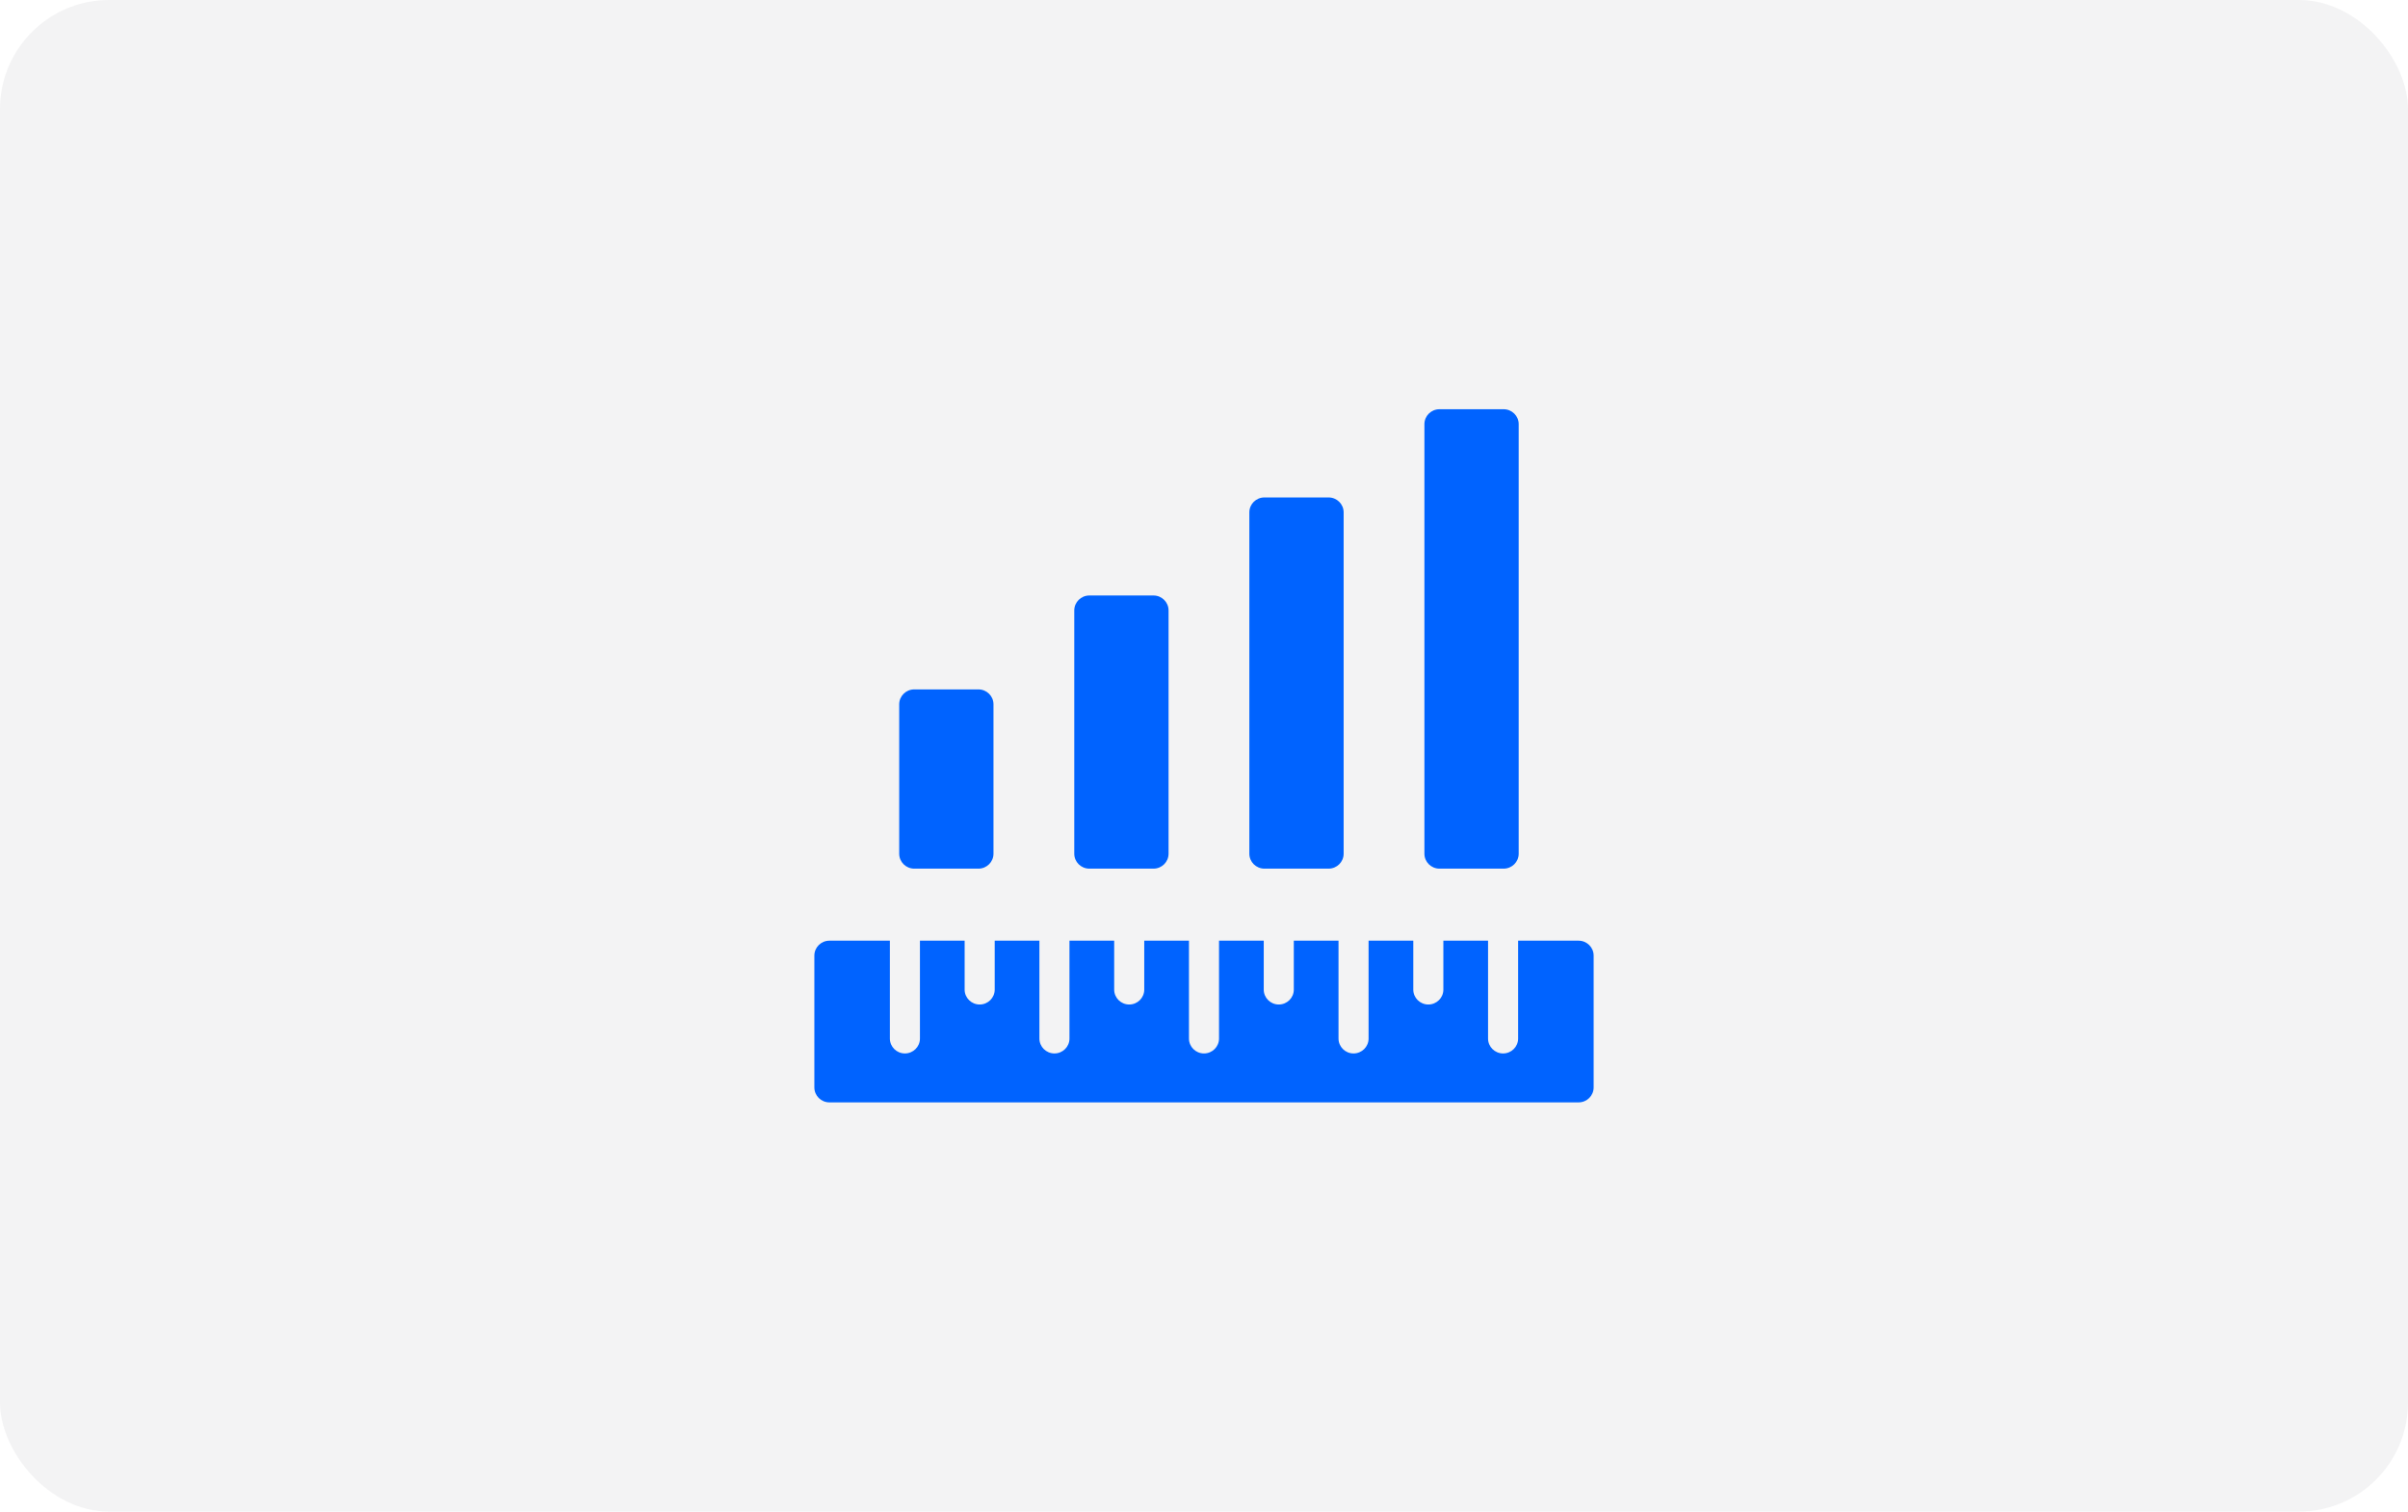 <svg width="309" height="194" viewBox="0 0 309 194" fill="none" xmlns="http://www.w3.org/2000/svg">
<rect width="309" height="194" rx="14" fill="#000A19" fill-opacity="0.05"/>
<g clip-path="url(#clip0_900_163120)">
<path fill-rule="evenodd" clip-rule="evenodd" d="M170.49 63.842H162.249C161.186 63.842 160.32 64.7 160.32 65.753V109.57C160.32 110.623 161.186 111.482 162.249 111.482H170.49C171.552 111.482 172.419 110.623 172.419 109.57V65.753C172.417 64.701 171.551 63.842 170.49 63.842ZM106.429 120.728H114.191V133.288C114.191 134.344 115.054 135.2 116.12 135.2C117.185 135.2 118.048 134.344 118.048 133.288V120.728H123.785V127.008C123.785 128.063 124.649 128.919 125.714 128.919C126.78 128.919 127.643 128.063 127.643 127.008V120.728H133.38V133.288C133.38 134.344 134.244 135.2 135.309 135.2C136.375 135.2 137.238 134.344 137.238 133.288V120.728H142.975V127.008C142.975 128.063 143.839 128.919 144.904 128.919C145.969 128.919 146.833 128.063 146.833 127.008V120.728H152.57V133.288C152.57 134.344 153.433 135.2 154.499 135.2C155.564 135.2 156.428 134.344 156.428 133.288V120.728H162.166V127.008C162.166 128.063 163.029 128.919 164.095 128.919C165.16 128.919 166.024 128.063 166.024 127.008V120.728H171.761V133.288C171.761 134.344 172.624 135.2 173.69 135.2C174.755 135.2 175.619 134.344 175.619 133.288V120.728H181.357V127.008C181.357 128.063 182.22 128.919 183.286 128.919C184.351 128.919 185.215 128.063 185.215 127.008V120.728H190.952V133.288C190.952 134.344 191.815 135.2 192.88 135.2C193.946 135.2 194.809 134.344 194.809 133.288V120.728H202.571C203.634 120.728 204.5 121.587 204.5 122.64V139.567C204.5 140.621 203.634 141.479 202.571 141.479H106.429C105.366 141.479 104.5 140.621 104.5 139.567V122.64C104.5 121.587 105.366 120.728 106.429 120.728ZM117.316 88.479H125.557C126.62 88.479 127.486 89.337 127.486 90.391V109.57C127.486 110.623 126.62 111.482 125.557 111.482H117.316C116.254 111.482 115.388 110.623 115.388 109.57V90.391C115.388 89.337 116.255 88.479 117.316 88.479ZM184.713 52.522C183.65 52.522 182.784 53.38 182.784 54.433V109.57C182.784 110.623 183.65 111.482 184.713 111.482H192.953C194.016 111.482 194.882 110.623 194.882 109.57V54.433C194.882 53.38 194.016 52.522 192.953 52.522H184.713ZM148.023 76.427C145.276 76.427 142.529 76.427 139.781 76.427C138.719 76.427 137.852 77.285 137.852 78.338C137.852 89.387 137.852 98.523 137.852 109.57C137.852 110.623 138.719 111.482 139.781 111.482C142.529 111.482 145.276 111.482 148.023 111.482C149.086 111.482 149.952 110.623 149.952 109.57C149.952 98.522 149.952 89.387 149.952 78.338C149.952 77.285 149.086 76.427 148.023 76.427Z" fill="#0063FF"/>
</g>
<defs>
<clipPath id="clip0_900_163120">
<rect width="100" height="100" fill="white" transform="translate(104.5 47)"/>
</clipPath>
</defs>
</svg>
